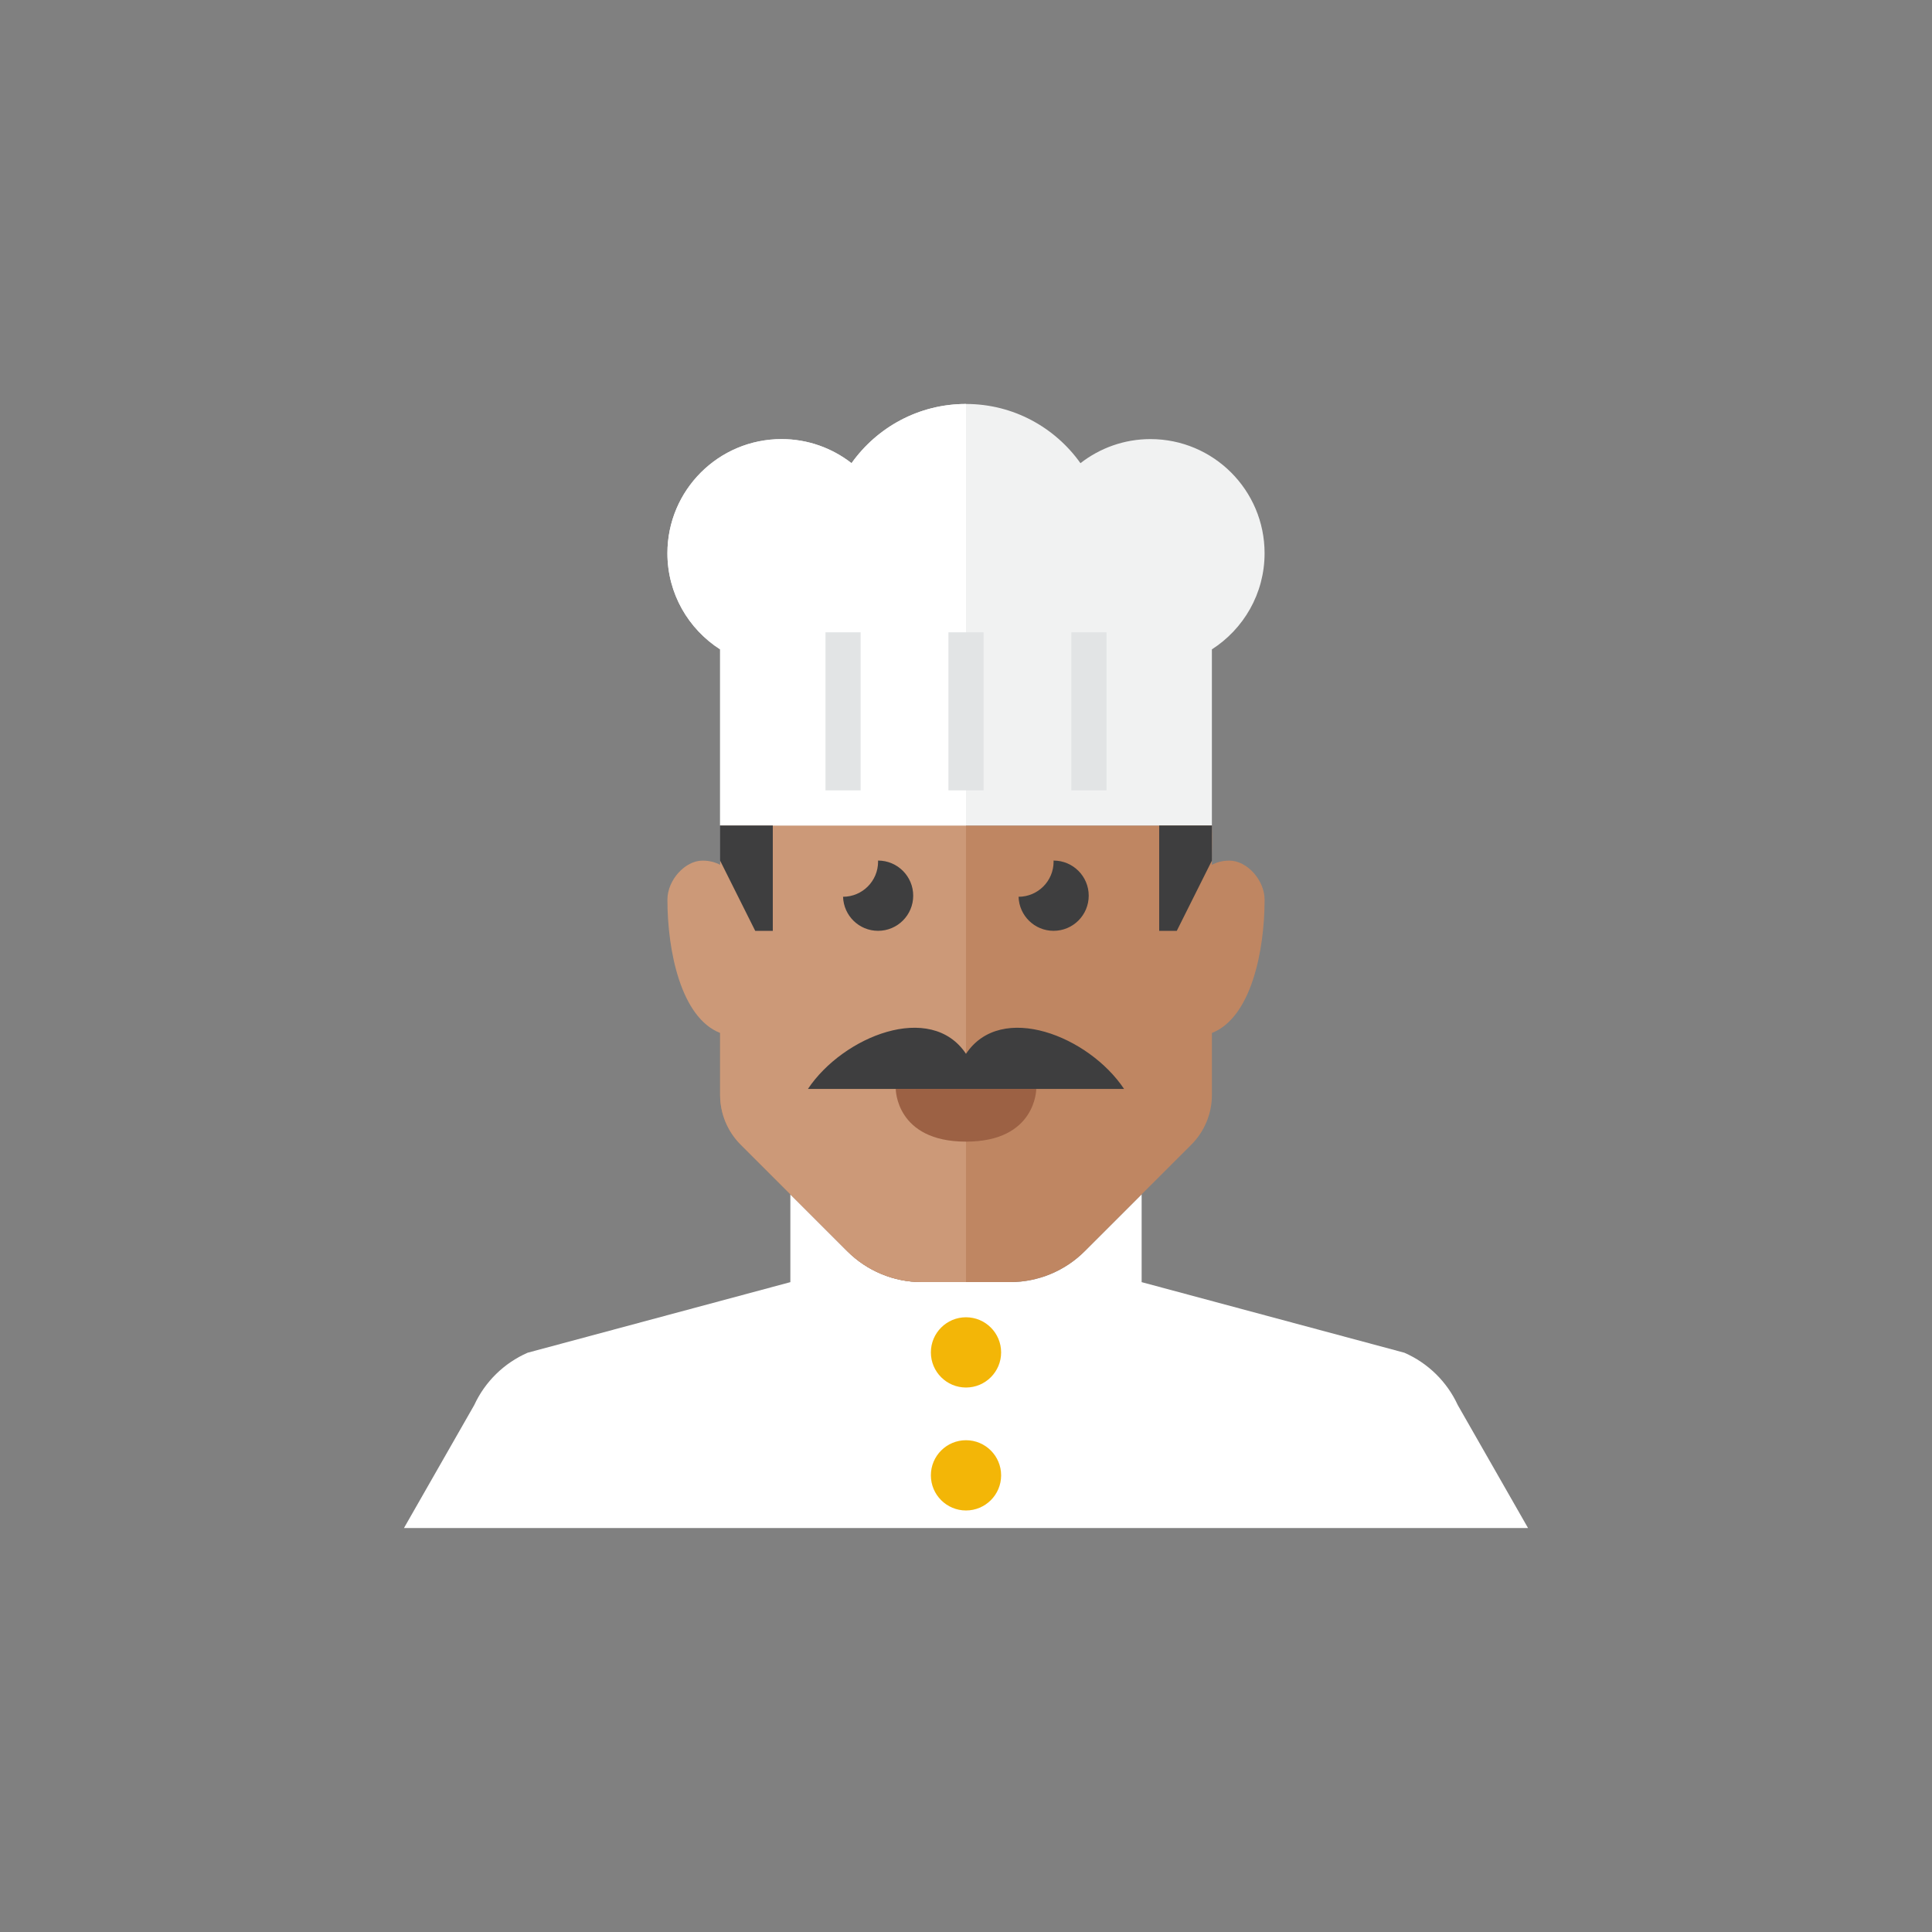 <?xml version="1.0" ?><!DOCTYPE svg  PUBLIC '-//W3C//DTD SVG 1.0//EN'  'http://www.w3.org/TR/2001/REC-SVG-20010904/DTD/svg10.dtd'><svg height="110px" style="enable-background:new 0 0 110 110;" version="1.0" viewBox="0 0 110 110" width="110px" xml:space="preserve" xmlns="http://www.w3.org/2000/svg" xmlns:xlink="http://www.w3.org/1999/xlink"><rect x="0" y="0" width="110" height="110" fill="#808080" stroke="none"/><g id="Multicolor"><g><path d="M83,80c-0.615-1.333-1.698-2.394-3.043-2.982L65,73v-5.001l-3.243,3.241    c-1.125,1.125-2.651,1.757-4.242,1.757H55h-2.516c-1.591,0-3.116-0.632-4.242-1.757L45,67.999V73l-14.957,4.018    C28.698,77.606,27.615,78.667,27,80l-4,7h32h32L83,80z" style="fill:#FFFFFF;"/><path d="M70,49c-0.423,0-0.741,0.102-1.004,0.243c-0.007-0.767,0.034-1.515,0-2.243H41.063    c-0.045,0.965-0.062,1.966-0.063,3v12.343c0,1.061,0.422,2.079,1.172,2.829l6.071,6.068c1.125,1.125,2.651,1.757,4.242,1.757H55    h2.516c1.591,0,3.116-0.632,4.242-1.757l6.071-6.068c0.75-0.75,1.172-1.768,1.172-2.829v-3.53c2.226-0.873,3-4.66,3-7.59    C72,50.111,71,49,70,49z" style="fill:#BF8662;"/><g><circle cx="55" cy="84" r="2" style="fill:#F3B607;"/></g><g><circle cx="55" cy="77" r="2" style="fill:#F3B607;"/></g><path d="M41.063,47c-0.034,0.728-0.052,1.476-0.059,2.243C40.741,49.102,40.423,49,40,49    c-1,0-2,1.111-2,2.222c0,2.931,0.774,6.717,3,7.59v3.53c0,1.061,0.422,2.079,1.172,2.829l6.071,6.068    c1.125,1.125,2.651,1.757,4.242,1.757H55V47H41.063z" style="fill:#CC9978;"/><g><path d="M51,62h8c0,0,0,3-4,3S51,62,51,62z" style="fill:#9C6144;"/></g><g><path d="M51.994,50.997c0-1.104-0.896-2-2-2c-0.002,0-0.004,0-0.006,0     c0.001,0.021,0.006,0.041,0.006,0.062c0,1.103-0.892,1.996-1.994,2c0.033,1.075,0.91,1.938,1.994,1.938     C51.098,52.997,51.994,52.102,51.994,50.997z" style="fill:#3E3E3F;"/></g><g><path d="M61.987,50.997c0-1.104-0.896-2-2-2c-0.002,0-0.004,0-0.006,0     c0.001,0.021,0.006,0.041,0.006,0.062c0,1.103-0.892,1.996-1.994,2c0.033,1.075,0.91,1.938,1.994,1.938     C61.092,52.997,61.987,52.102,61.987,50.997z" style="fill:#3E3E3F;"/></g><g><g><path d="M72,31.5c0-3.59-2.91-6.5-6.5-6.5c-1.502,0-2.882,0.515-3.983,1.371      C60.067,24.333,57.691,23,55,23s-5.067,1.333-6.517,3.371C47.382,25.515,46.002,25,44.5,25c-3.59,0-6.5,2.91-6.5,6.5      c0,2.3,1.198,4.316,3,5.472V47h28V36.972C70.802,35.816,72,33.8,72,31.5z" style="fill:#F1F2F2;"/></g><g><rect height="9" style="fill:#E2E4E5;" width="2" x="61" y="36"/></g><g><path d="M55,47V23c-2.691,0-5.067,1.333-6.517,3.371C47.382,25.515,46.002,25,44.5,25      c-3.59,0-6.5,2.91-6.5,6.5c0,2.3,1.198,4.316,3,5.472V47H55z" style="fill:#FFFFFF;"/></g><g><rect height="9" style="fill:#E2E4E5;" width="2" x="54" y="36"/></g><g><rect height="9" style="fill:#E2E4E5;" width="2" x="47" y="36"/></g></g><polygon points="66,47 66,53 67,53 69,49 69,47   " style="fill:#3E3E3F;"/><polygon points="41,47 41,49 43,53 44,53 44,47   " style="fill:#3E3E3F;"/><g><g><path d="M55,60c-2-3-7-1-9,2c3,0,9,0,9,0V60z" style="fill:#3E3E3F;"/></g><g><path d="M55,60c2-3,7-1,9,2c-3,0-9,0-9,0V60z" style="fill:#3E3E3F;"/></g></g></g></g></svg>